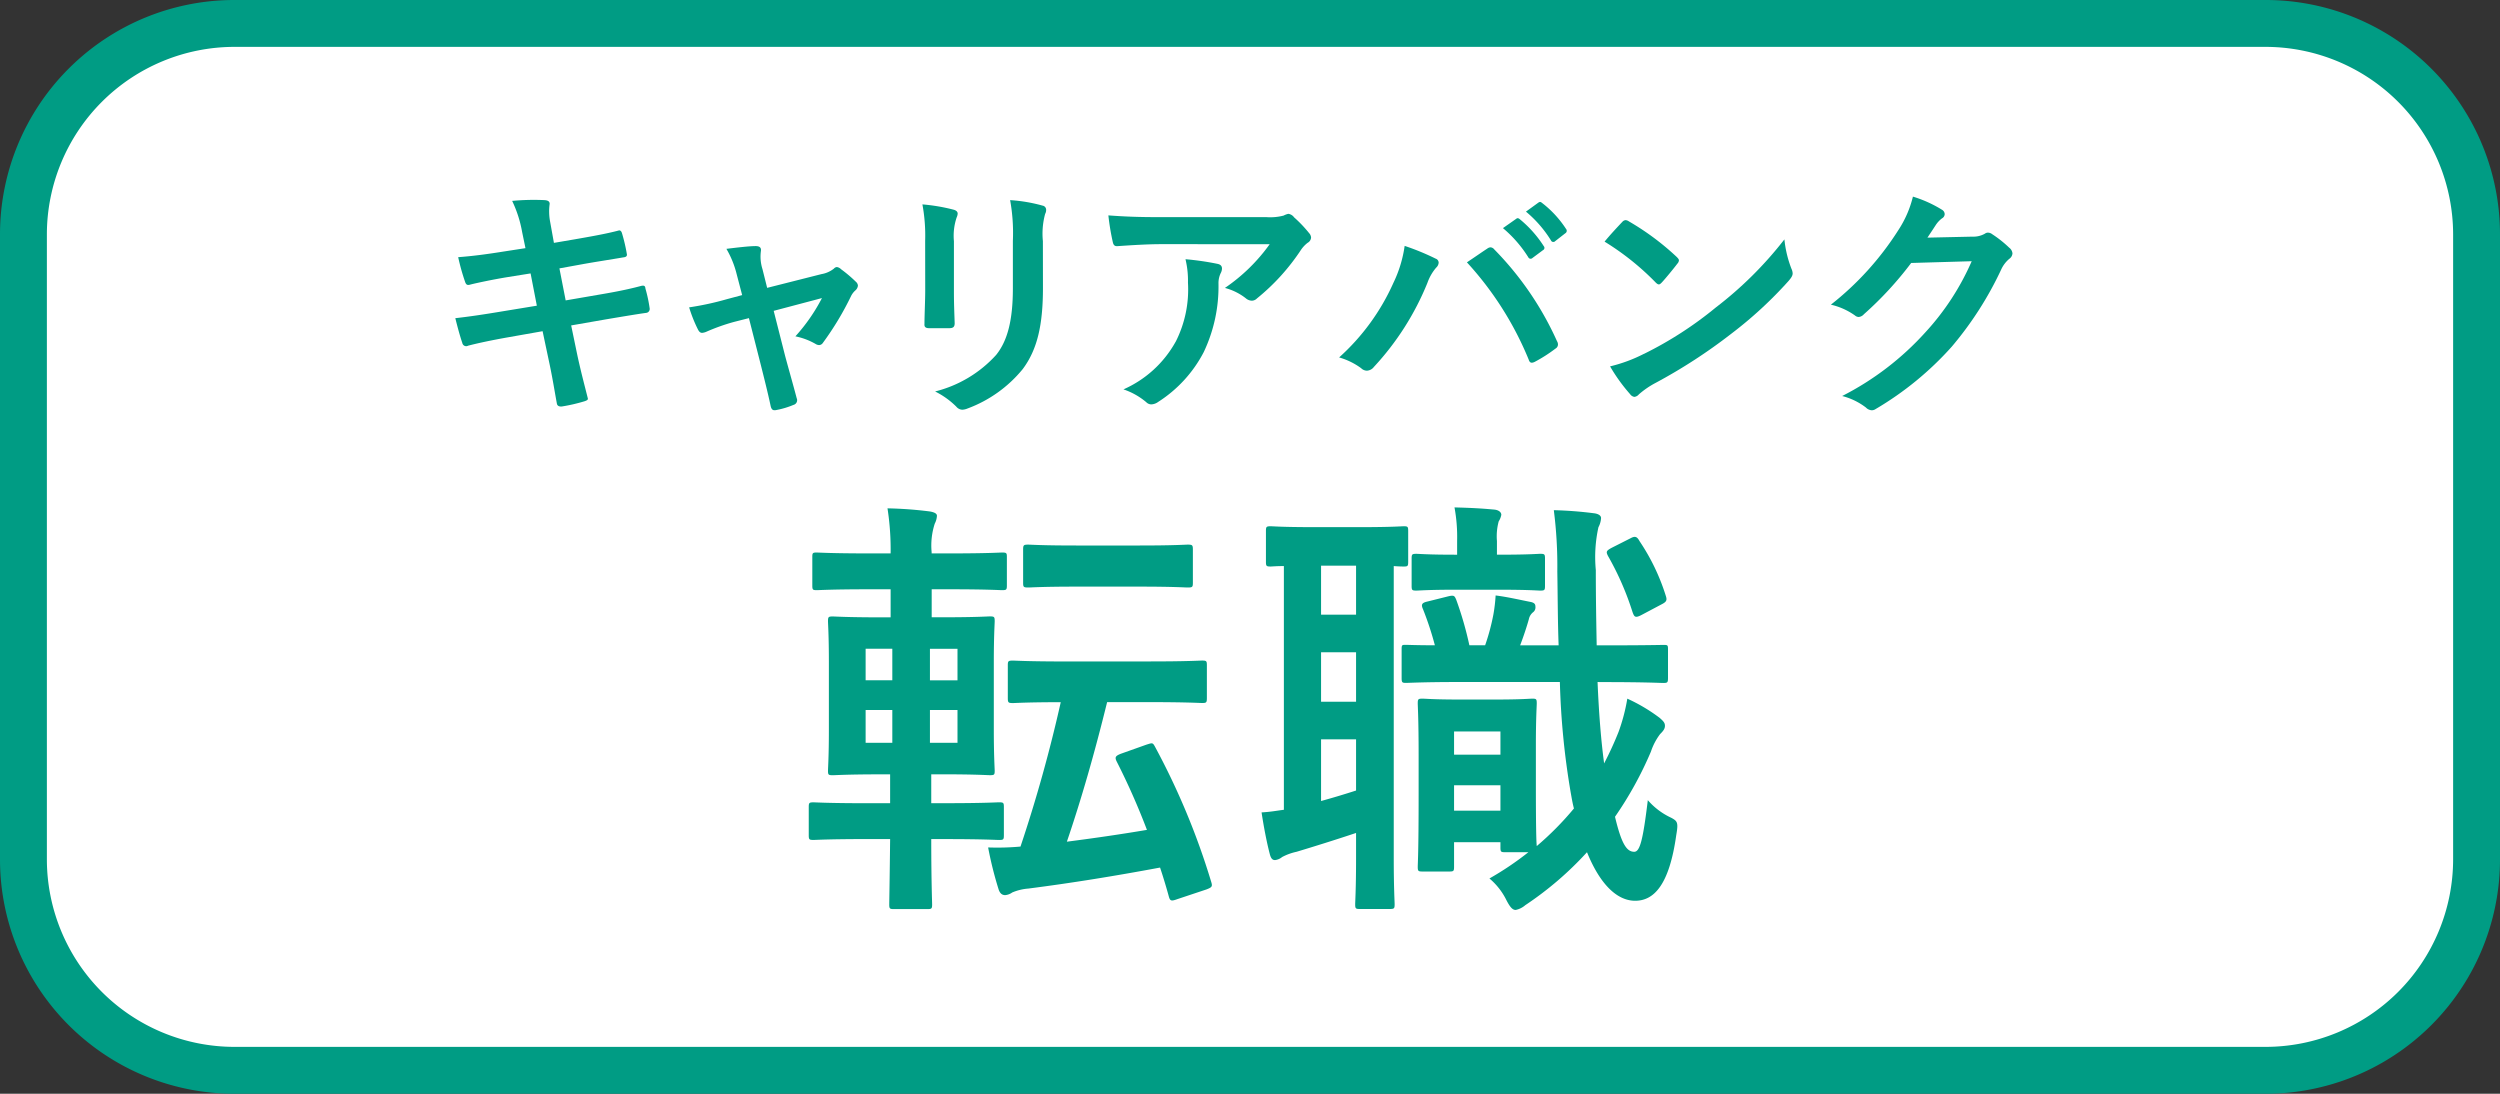 <svg id="グループ_45" data-name="グループ 45" xmlns="http://www.w3.org/2000/svg" xmlns:xlink="http://www.w3.org/1999/xlink" width="160" height="70" viewBox="0 0 160 70">
  <rect x="0" y="0" width="160" height="70" fill="#333333" stroke="none"/>
  <defs>
    <clipPath id="clip-path">
      <rect id="長方形_29" data-name="長方形 29" width="160" height="70" fill="none"/>
    </clipPath>
  </defs>
  <g id="グループ_44" data-name="グループ 44" clip-path="url(#clip-path)">
    <rect id="長方形_28" data-name="長方形 28" width="157" height="67" rx="13.5" transform="translate(1.5 1.5)" fill="#fff"/>
    <path id="パス_140" data-name="パス 140" d="M145,3a12.013,12.013,0,0,1,12,12V55a12.013,12.013,0,0,1-12,12H15A12.013,12.013,0,0,1,3,55V15A12.013,12.013,0,0,1,15,3Zm0-3H15A15,15,0,0,0,0,15V55A15,15,0,0,0,15,70H145a15,15,0,0,0,15-15V15A15,15,0,0,0,145,0" fill="#009c84"/>
    <path id="パス_141" data-name="パス 141" d="M33.418,14.857a7.725,7.725,0,0,0-.64-2,14.9,14.9,0,0,1,2.08-.049c.208.016.321.08.321.24A3.505,3.505,0,0,0,35.21,14.2l.241,1.344,1.312-.224c.913-.16,2.033-.352,2.865-.576.081,0,.144.064.177.176a11,11,0,0,1,.32,1.377c0,.112-.081.16-.24.176-.737.128-1.873.3-2.674.448l-1.408.256.4,2.049,2.321-.4c1.137-.192,1.921-.368,2.513-.529.208-.047.256.017.272.177a8.976,8.976,0,0,1,.272,1.28.253.253,0,0,1-.24.272c-.48.064-1.441.224-2.577.416l-2.209.385.368,1.776c.224,1.073.5,2.1.7,2.9.017.08-.063.127-.208.176a10.846,10.846,0,0,1-1.456.336c-.208.016-.3-.064-.32-.192-.112-.593-.288-1.713-.513-2.737l-.4-1.889-2.176.384c-1.089.192-1.985.384-2.594.544a.251.251,0,0,1-.368-.176c-.16-.464-.32-1.072-.448-1.585.977-.112,1.825-.24,2.978-.432l2.24-.368-.4-2.065-1.5.24c-.881.144-1.953.369-2.385.481-.16.048-.24,0-.3-.161a13.768,13.768,0,0,1-.449-1.6c.865-.064,1.745-.176,2.849-.352l1.457-.225Z" fill="#009c84"/>
    <path id="パス_142" data-name="パス 142" d="M46.986,20.6a12.73,12.73,0,0,0-1.761.624.872.872,0,0,1-.288.079c-.112,0-.192-.064-.272-.224a8.929,8.929,0,0,1-.56-1.408,18.616,18.616,0,0,0,2.433-.529l.96-.256-.352-1.343a6.083,6.083,0,0,0-.656-1.617c.656-.081,1.456-.176,1.872-.176.256,0,.369.1.336.32a2.636,2.636,0,0,0,.1,1.153l.3,1.2,3.473-.879a1.756,1.756,0,0,0,.8-.353.277.277,0,0,1,.192-.1.5.5,0,0,1,.272.145,8.622,8.622,0,0,1,.944.8.361.361,0,0,1,.128.241.466.466,0,0,1-.176.32,1.23,1.23,0,0,0-.256.335,18.958,18.958,0,0,1-1.809,3.01.306.306,0,0,1-.24.144.46.46,0,0,1-.24-.08,4.3,4.3,0,0,0-1.281-.48,11.5,11.5,0,0,0,1.7-2.449l-3.089.817.736,2.9c.272,1.008.5,1.792.736,2.689a.31.31,0,0,1-.208.431,5.278,5.278,0,0,1-1.056.32c-.208.048-.336.033-.4-.239-.192-.9-.416-1.777-.64-2.673l-.753-2.962Z" fill="#009c84"/>
    <path id="パス_143" data-name="パス 143" d="M59.21,15.418a10.959,10.959,0,0,0-.176-2.337,11.855,11.855,0,0,1,1.985.336c.192.048.272.144.272.256a.671.671,0,0,1-.064.24,3.668,3.668,0,0,0-.176,1.521v3.233c0,.832.031,1.457.048,2.017,0,.24-.1.32-.352.32H59.466c-.224,0-.32-.08-.3-.272,0-.56.048-1.489.048-2.177Zm7.539,2.993c0,2.369-.352,3.954-1.3,5.218a8.269,8.269,0,0,1-3.522,2.513,1.011,1.011,0,0,1-.336.08.519.519,0,0,1-.384-.192,5.187,5.187,0,0,0-1.361-.976,7.833,7.833,0,0,0,3.906-2.337c.736-.913,1.072-2.241,1.072-4.274V15.418a11.768,11.768,0,0,0-.176-2.61,10.085,10.085,0,0,1,2.081.353.269.269,0,0,1,.224.272.507.507,0,0,1-.064.256,4.824,4.824,0,0,0-.144,1.745Z" fill="#009c84"/>
    <path id="パス_144" data-name="パス 144" d="M74.346,15.626c-.913,0-1.889.064-2.833.127-.192.017-.256-.1-.289-.239a15.024,15.024,0,0,1-.288-1.729c1.089.08,1.969.112,3.249.112h6.868a3.375,3.375,0,0,0,1.1-.1,1.17,1.17,0,0,1,.3-.112.544.544,0,0,1,.368.224,8.2,8.2,0,0,1,.96,1.008.464.464,0,0,1,.128.288.416.416,0,0,1-.223.336,1.975,1.975,0,0,0-.433.465A13.613,13.613,0,0,1,80.444,19.1a.461.461,0,0,1-.336.144.626.626,0,0,1-.384-.16,3.686,3.686,0,0,0-1.329-.656,11.411,11.411,0,0,0,2.866-2.8Zm.9,6.242a7.4,7.4,0,0,0,.784-3.778,5.828,5.828,0,0,0-.159-1.5,17.762,17.762,0,0,1,2.064.3c.208.048.272.16.272.3a.652.652,0,0,1-.08.288,1.465,1.465,0,0,0-.144.657,9.785,9.785,0,0,1-.944,4.4,8.339,8.339,0,0,1-2.914,3.186.8.8,0,0,1-.448.16.459.459,0,0,1-.32-.144,4.485,4.485,0,0,0-1.456-.817,7.084,7.084,0,0,0,3.345-3.057" fill="#009c84"/>
    <path id="パス_145" data-name="パス 145" d="M89.177,18.106a8.013,8.013,0,0,0,.721-2.369,15.816,15.816,0,0,1,1.984.816.276.276,0,0,1,.192.257.475.475,0,0,1-.16.32,3.066,3.066,0,0,0-.56.976,17.63,17.63,0,0,1-3.425,5.378.6.6,0,0,1-.448.24.542.542,0,0,1-.369-.16,4.428,4.428,0,0,0-1.408-.688,14.169,14.169,0,0,0,3.473-4.77m5.987-2.177a.381.381,0,0,1,.224-.1.326.326,0,0,1,.24.128,20.129,20.129,0,0,1,4.018,5.875.408.408,0,0,1,.064.224.309.309,0,0,1-.161.256,9.674,9.674,0,0,1-1.328.848c-.208.1-.32.064-.384-.144a20.922,20.922,0,0,0-3.954-6.226c.577-.385,1.009-.689,1.281-.865m1.872-1.92c.08-.064.145-.049.24.032A7.344,7.344,0,0,1,98.8,15.753a.161.161,0,0,1-.048.256l-.672.5a.167.167,0,0,1-.272-.048A7.9,7.9,0,0,0,96.188,14.6Zm1.425-1.041c.1-.064.144-.048.24.032a6.671,6.671,0,0,1,1.521,1.649.185.185,0,0,1-.048.288l-.641.5a.164.164,0,0,1-.272-.048,7.592,7.592,0,0,0-1.6-1.841Z" fill="#009c84"/>
    <path id="パス_146" data-name="パス 146" d="M103.817,14.216a.3.3,0,0,1,.225-.127.426.426,0,0,1,.208.08,16.651,16.651,0,0,1,3.057,2.273c.1.1.144.159.144.223a.344.344,0,0,1-.1.209c-.24.32-.768.96-.992,1.2-.08.08-.129.128-.193.128s-.127-.048-.208-.128a16.918,16.918,0,0,0-3.265-2.609c.352-.432.817-.928,1.12-1.249m1.393,8.436a23.782,23.782,0,0,0,4.61-2.977,24.06,24.06,0,0,0,4.386-4.354,7.16,7.16,0,0,0,.448,1.873.782.782,0,0,1,.08.3c0,.144-.08.272-.256.48a26.18,26.18,0,0,1-3.682,3.393,34.307,34.307,0,0,1-4.834,3.138,5.522,5.522,0,0,0-1.072.736.442.442,0,0,1-.288.16.415.415,0,0,1-.272-.176,11.115,11.115,0,0,1-1.281-1.777,9.628,9.628,0,0,0,2.161-.8" fill="#009c84"/>
    <path id="パス_147" data-name="パス 147" d="M126.237,15.145a1.485,1.485,0,0,0,.8-.192.322.322,0,0,1,.208-.064.47.47,0,0,1,.257.1,7.38,7.38,0,0,1,1.088.864.518.518,0,0,1,.208.369.461.461,0,0,1-.192.335,1.939,1.939,0,0,0-.528.689,22.07,22.07,0,0,1-3.17,4.946,20.345,20.345,0,0,1-4.866,3.986.431.431,0,0,1-.256.079.564.564,0,0,1-.368-.176,4.211,4.211,0,0,0-1.52-.736,18.445,18.445,0,0,0,5.33-4.081,16.329,16.329,0,0,0,2.961-4.546l-3.874.112a22.3,22.3,0,0,1-3.025,3.281.5.5,0,0,1-.336.176.384.384,0,0,1-.24-.1,4.345,4.345,0,0,0-1.537-.688,19.013,19.013,0,0,0,4.306-4.754,6.847,6.847,0,0,0,.944-2.161,7.864,7.864,0,0,1,1.873.848.334.334,0,0,1,.16.272.32.32,0,0,1-.176.273,1.719,1.719,0,0,0-.4.432c-.176.272-.336.512-.528.8Z" fill="#009c84"/>
    <path id="パス_148" data-name="パス 148" d="M55.484,53.7c-2.436,0-3.276.056-3.416.056-.279,0-.308-.028-.308-.308V51.658c0-.28.029-.308.308-.308.14,0,.98.056,3.416.056h1.484V49.558h-.616c-2.128,0-2.884.056-3.052.056-.28,0-.308-.028-.308-.28,0-.2.056-.924.056-2.632v-4.34c0-1.68-.056-2.436-.056-2.6,0-.28.028-.308.308-.308.168,0,.924.056,3.052.056H57V37.714H55.6c-2.352,0-3.164.056-3.332.056-.252,0-.28-.028-.28-.308v-1.82c0-.252.028-.28.28-.28.168,0,.98.056,3.332.056H57a17.274,17.274,0,0,0-.2-2.884,25.2,25.2,0,0,1,2.716.2c.308.056.448.14.448.28a1.25,1.25,0,0,1-.14.5,4.523,4.523,0,0,0-.2,1.82v.084H60.8c2.38,0,3.164-.056,3.332-.056.28,0,.308.028.308.28v1.82c0,.28-.028.308-.308.308-.168,0-.952-.056-3.332-.056H59.628v1.792h.7c2.128,0,2.856-.056,3.024-.056.28,0,.308.028.308.308,0,.168-.056.924-.056,2.6V46.7c0,1.708.056,2.464.056,2.632,0,.252-.028.28-.308.28-.168,0-.9-.056-3.024-.056H59.6v1.848h.924c2.436,0,3.248-.056,3.416-.056.28,0,.308.028.308.308V53.45c0,.28-.028.308-.308.308-.168,0-.98-.056-3.416-.056H59.6c0,2.632.056,4.06.056,4.172,0,.28-.028.308-.308.308H57.22c-.28,0-.308-.028-.308-.308,0-.14.028-1.568.056-4.172Zm1.624-12.18H55.4v2.016h1.708Zm0,3.92H55.4v2.1h1.708Zm2.408-1.9H61.28V41.522H59.516Zm1.764,1.9H59.516v2.1H61.28Zm12.264-3.108c2.408,0,3.22-.056,3.388-.056.28,0,.308.028.308.308v2.072c0,.308-.028.336-.308.336-.168,0-.98-.056-3.388-.056H70.856c-.812,3.3-1.652,6.216-2.576,8.932,1.736-.224,3.472-.476,5.124-.756a44.648,44.648,0,0,0-1.932-4.368c-.14-.28-.084-.364.252-.5l1.652-.588c.364-.112.392-.14.532.112a46.326,46.326,0,0,1,3.612,8.68c.084.28.056.336-.308.476l-1.848.616c-.392.14-.476.14-.56-.168-.168-.616-.364-1.26-.56-1.848-2.856.532-5.6.98-8.428,1.344a3.267,3.267,0,0,0-1.036.252.894.894,0,0,1-.448.168c-.2,0-.336-.112-.42-.364a23.57,23.57,0,0,1-.672-2.688,16.3,16.3,0,0,0,2.072-.056,93.531,93.531,0,0,0,2.576-9.24c-2.128,0-2.912.056-3.052.056-.308,0-.336-.028-.336-.336V42.586c0-.28.028-.308.336-.308.168,0,.98.056,3.388.056Zm-.588-7.42c2.156,0,2.884-.056,3.052-.056.308,0,.336.028.336.336v2.1c0,.28-.028.308-.336.308-.168,0-.9-.056-3.052-.056H68.868c-2.184,0-2.884.056-3.052.056-.308,0-.336-.028-.336-.308v-2.1c0-.308.028-.336.336-.336.168,0,.868.056,3.052.056Z" fill="#009c84"/>
    <path id="パス_149" data-name="パス 149" d="M82.168,36.229c-.532,0-.756.028-.84.028-.28,0-.308-.028-.308-.307V33.989c0-.28.028-.308.308-.308.168,0,.756.056,2.744.056H87.1c1.96,0,2.576-.056,2.744-.056.252,0,.28.028.28.308V35.95c0,.279-.028.307-.28.307-.084,0-.28,0-.644-.028v18.7c0,1.9.056,2.771.056,2.94,0,.279-.028.307-.336.307H87.04c-.28,0-.308-.028-.308-.307,0-.169.056-1.037.056-2.94V53.309c-1.344.448-2.688.868-3.808,1.205a3.554,3.554,0,0,0-.924.336.877.877,0,0,1-.448.195c-.14,0-.252-.055-.336-.364-.2-.755-.392-1.764-.532-2.688.56-.028.98-.111,1.428-.167Zm4.62-.028h-2.24v3.136h2.24Zm0,5.545h-2.24V44.91h2.24Zm0,5.572h-2.24v3.947c.728-.2,1.456-.419,2.24-.671Zm15.456-3.669q.126,3.026.42,5.209a21.99,21.99,0,0,0,.924-2.017,11.781,11.781,0,0,0,.56-2.127,10.937,10.937,0,0,1,2.072,1.231c.224.2.336.308.336.505s-.112.335-.308.531a3.866,3.866,0,0,0-.588,1.12,23.235,23.235,0,0,1-2.3,4.173c.42,1.764.756,2.24,1.232,2.24.364,0,.56-.757.868-3.305a4.427,4.427,0,0,0,1.484,1.121c.42.223.476.308.336,1.119-.448,3.193-1.428,4.2-2.632,4.2-1.064,0-2.184-.9-3.08-3.107a21.3,21.3,0,0,1-3.948,3.388,1.357,1.357,0,0,1-.616.307c-.224,0-.392-.223-.644-.727a4.279,4.279,0,0,0-1.036-1.288,19.5,19.5,0,0,0,2.492-1.68H96.336c-.28,0-.308-.028-.308-.309V53.9H93.06v1.568c0,.281-.028.309-.308.309H91.044c-.28,0-.308-.028-.308-.309,0-.195.056-.9.056-4.648V48.354c0-2.353-.056-3.137-.056-3.333,0-.279.028-.307.308-.307.2,0,.7.056,2.352.056H95.72c1.652,0,2.156-.056,2.352-.056.252,0,.28.028.28.307,0,.168-.056.924-.056,2.66v2.548c0,2.772.028,3.64.056,3.92a19.328,19.328,0,0,0,2.38-2.407c-.084-.308-.14-.645-.2-.981a49.473,49.473,0,0,1-.7-7.112H93.284c-2.156,0-3.108.056-3.3.056-.252,0-.28-.028-.28-.336v-1.82c0-.279.028-.279.28-.279.14,0,.728.028,1.848.028a20.161,20.161,0,0,0-.756-2.3c-.14-.307-.084-.419.28-.5l1.344-.336c.364-.084.392-.028.5.224a22.159,22.159,0,0,1,.84,2.913h1.008a13.751,13.751,0,0,0,.532-1.989,10.248,10.248,0,0,0,.14-1.2c.728.085,1.68.308,2.268.42.224.057.28.141.28.308a.385.385,0,0,1-.14.337.766.766,0,0,0-.28.448c-.14.5-.336,1.091-.56,1.68h2.464c-.056-1.485-.056-3.052-.084-4.733a28.106,28.106,0,0,0-.224-3.919,24.739,24.739,0,0,1,2.548.195c.28.028.476.14.476.309a1.417,1.417,0,0,1-.168.587,8.835,8.835,0,0,0-.168,2.744c0,1.737.028,3.36.056,4.817h.42c2.716,0,3.668-.028,3.836-.028.28,0,.308,0,.308.279v1.82c0,.308-.028.336-.308.336-.168,0-1.12-.056-3.836-.056Zm-9.128-5.907c-1.708,0-2.3.056-2.464.056-.28,0-.308-.028-.308-.308V35.754c0-.281.028-.309.308-.309.168,0,.756.056,2.464.056h.14v-.9a10.4,10.4,0,0,0-.168-2.127c1.036.028,1.624.056,2.548.14.28.028.448.167.448.335a1.185,1.185,0,0,1-.168.421,3.657,3.657,0,0,0-.112,1.259V35.5h.168c1.876,0,2.436-.056,2.6-.056.28,0,.308.028.308.309V37.49c0,.28-.028.308-.308.308-.168,0-.728-.056-2.6-.056ZM93.06,48.3h2.968V46.813H93.06Zm2.968,1.959H93.06v1.625h2.968Zm8.344-15.819c.308-.168.42-.056.56.195a13.4,13.4,0,0,1,1.68,3.5c.084.252.056.364-.2.505l-1.372.727c-.392.2-.448.113-.56-.2a18.4,18.4,0,0,0-1.568-3.585c-.14-.279-.112-.335.252-.531Z" fill="#009c84"/>
  </g>
</svg>
